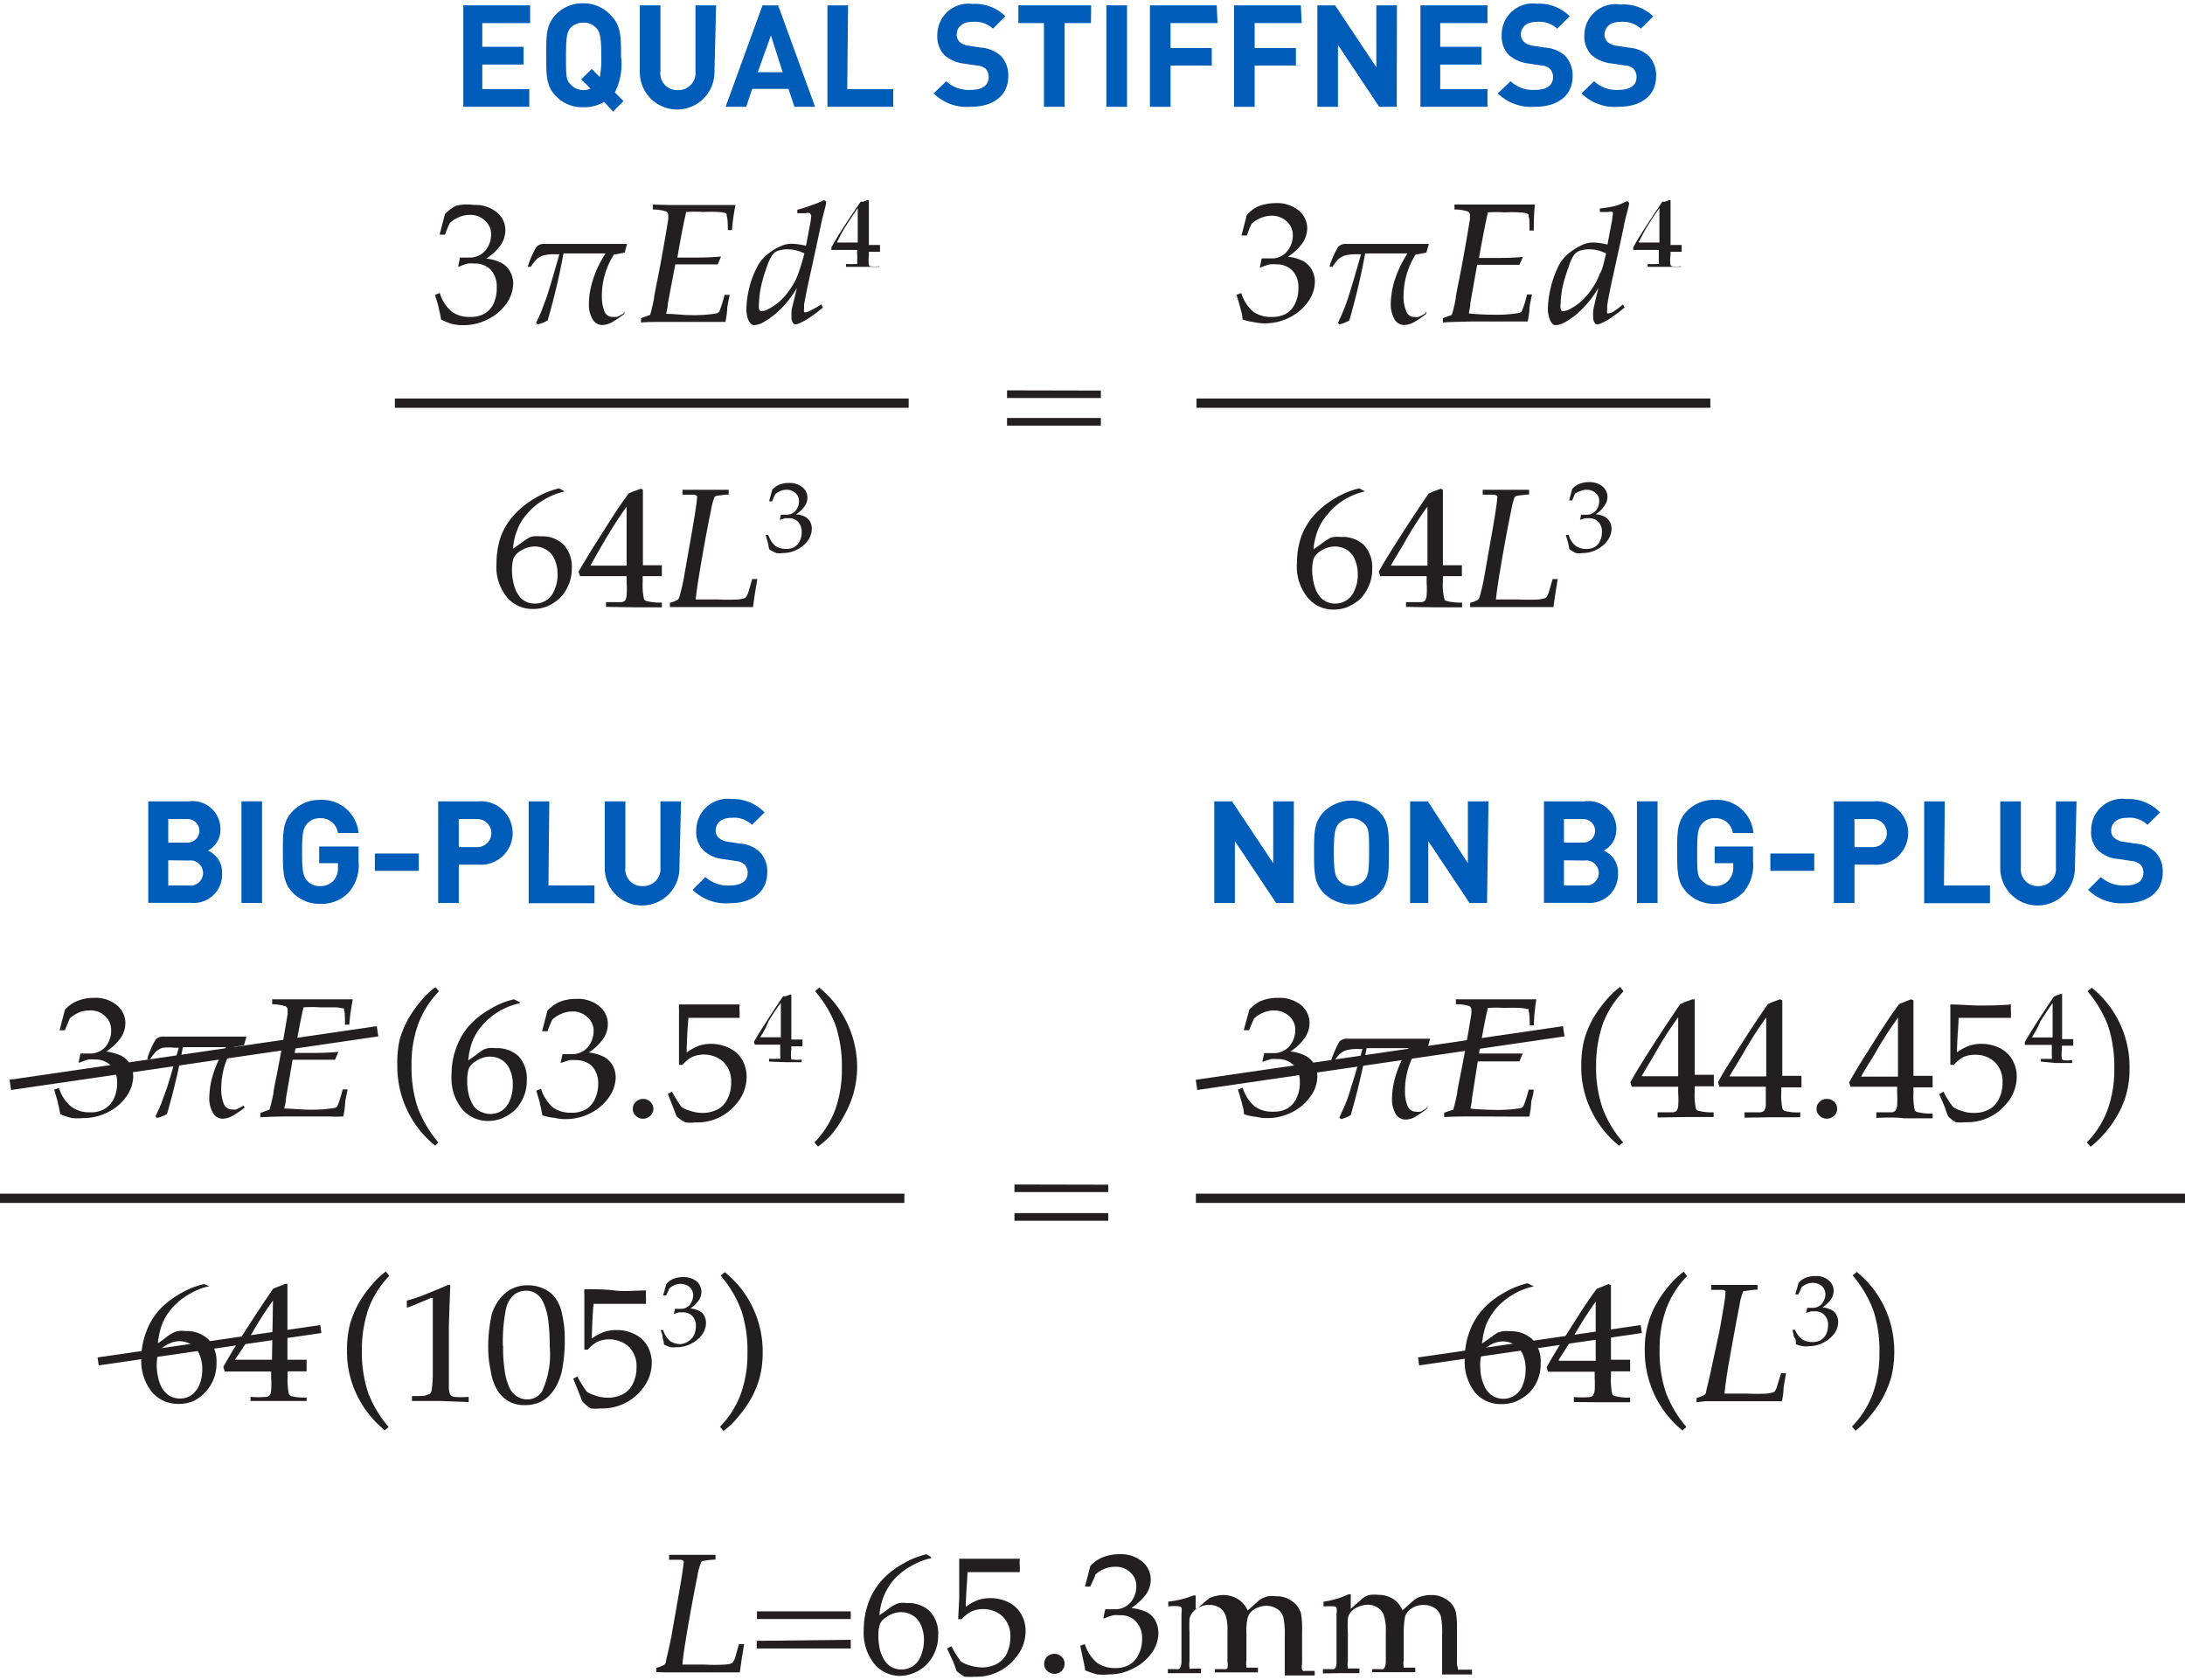 <svg id="Layer_1" data-name="Layer 1" xmlns="http://www.w3.org/2000/svg" width="1.47in" height="1.13in" viewBox="0 0 105.97 81.02"><defs><style>.cls-1{fill:#231f20;}.cls-2,.cls-4,.cls-5{fill:none;stroke:#231f20;stroke-miterlimit:10;}.cls-2{stroke-width:0.45px;}.cls-3{fill:#005cb9;}.cls-4{stroke-width:0.5px;}.cls-5{stroke-width:0.39px;}</style></defs><title>the-big-plus-difference-equation2</title><path class="cls-1" d="M61,24.33v.37H56.45v-.37ZM61,23v.36H56.45v-.37Z" transform="translate(-7.61 -4.28)"/><path class="cls-1" d="M67.87,19.55c0-.23-.07-.4-.1-.53s-.08-.3-.19-.66l.23-.09a1.88,1.88,0,0,0,.6.92,1.5,1.5,0,0,0,.88.24,1.42,1.42,0,0,0,.68-.15,1.09,1.09,0,0,0,.44-.48,1.6,1.6,0,0,0,.17-.76,1.17,1.17,0,0,0-.29-.86,1.06,1.06,0,0,0-.79-.3,1.42,1.42,0,0,0-.31,0,2.49,2.49,0,0,0-.43.15l-.05,0,.09-.44.45,0a.94.94,0,0,0,.78-.34,1.19,1.19,0,0,0,.28-.78.9.9,0,0,0-.29-.67,1.06,1.06,0,0,0-.74-.28,1.31,1.31,0,0,0-.52.11,1.48,1.48,0,0,0-.45.28,5.7,5.7,0,0,0-.23.57h-.26l.26-1a1.91,1.91,0,0,1,.52-.4,2.34,2.34,0,0,1,.88-.17,1.66,1.66,0,0,1,1.12.36,1.13,1.13,0,0,1,.41.87,1.33,1.33,0,0,1-.22.69,2.51,2.51,0,0,1-.72.68,2.11,2.11,0,0,1,.74.21,1.06,1.06,0,0,1,.42.42,1.18,1.18,0,0,1,.15.59,1.69,1.69,0,0,1-.32.95,2.44,2.44,0,0,1-.88.76,2.6,2.6,0,0,1-1.23.3,2.2,2.2,0,0,1-.53-.06A2.68,2.68,0,0,1,67.87,19.55Z" transform="translate(-7.61 -4.28)"/><path class="cls-1" d="M76.78,19.15l0,.07,0,.06a4.68,4.68,0,0,1-.52.36,1.08,1.08,0,0,1-.54.18.54.54,0,0,1-.49-.3,1.47,1.47,0,0,1-.17-.72,4,4,0,0,1,.19-1.15,5.47,5.47,0,0,1,.62-1.3H73.82a32.56,32.56,0,0,1-.77,3.25,1.72,1.72,0,0,1-.48.19l-.07-.07c.13-.28.23-.51.31-.71s.16-.43.24-.69.18-.58.28-.93l.29-1h-.2a2.09,2.09,0,0,0-.58.06.83.83,0,0,0-.32.18,2.27,2.27,0,0,0-.29.37l-.06,0-.07,0v-.06a4.75,4.75,0,0,1,.4-.9.51.51,0,0,1,.42-.15l1.88,0c.61,0,1.32,0,2.11,0-.07.23-.11.36-.12.42l-.53.1a3.81,3.81,0,0,0-.58,2,1.78,1.78,0,0,0,.13.74.4.4,0,0,0,.4.28.69.69,0,0,0,.2,0,2.12,2.12,0,0,0,.32-.17Z" transform="translate(-7.61 -4.28)"/><path class="cls-1" d="M77.59,19.7l0-.21.43-.16a6.17,6.17,0,0,0,.19-.79c0-.16.14-.74.32-1.72s.3-1.69.37-2.13a1.15,1.15,0,0,0,0-.18.21.21,0,0,0-.09-.19,1.94,1.94,0,0,0-.66-.1l0-.24.62,0,.79,0,1.79,0,.7,0A10.59,10.59,0,0,0,82,15.24h-.21c0-.39,0-.62-.05-.69a.39.39,0,0,0,0-.09l-.08-.05a1.43,1.43,0,0,0-.33-.05,6.46,6.46,0,0,0-.74,0,5.74,5.74,0,0,0-.82,0c-.11.5-.26,1.24-.43,2.21l.73,0c.38,0,.85,0,1.4-.05l0,0-.17.38-.91,0-.58,0h-.56l-.33,1.86c0,.19-.06.36-.07.5q.6.06,1.11.06a6.81,6.81,0,0,0,1.31-.08.24.24,0,0,0,.15-.1,5.09,5.09,0,0,0,.25-.8h.24c-.05.24-.09.43-.11.56s0,.27-.1.75c-.21,0-.43,0-.67,0l-2.09,0C78.33,19.67,77.89,19.67,77.59,19.7Z" transform="translate(-7.61 -4.28)"/><path class="cls-1" d="M86.32,18.82l.08.15a6,6,0,0,1-.57.44,2.81,2.81,0,0,1-.55.32.58.58,0,0,1-.2.06.17.17,0,0,1-.14-.09.45.45,0,0,1-.06-.27,1.59,1.59,0,0,1,0-.29c0-.1.1-.47.25-1.12h0a5,5,0,0,1-.76,1,3.84,3.84,0,0,1-.87.67,1.09,1.09,0,0,1-.44.14q-.16,0-.27-.24a1.43,1.43,0,0,1-.11-.58,5.11,5.11,0,0,1,.52-2.06,2,2,0,0,1,.4-.53,3.08,3.08,0,0,1,.81-.51,1.28,1.28,0,0,1,.48-.09,3.41,3.41,0,0,1,.68.1l.19-1a3.18,3.18,0,0,0,.06-.41.25.25,0,0,0,0-.17.36.36,0,0,0-.21,0h-.41l0-.17a6,6,0,0,0,.74-.12,3.43,3.43,0,0,0,.58-.24l.1.08c0,.16-.12.51-.23,1-.06.33-.25,1.19-.55,2.55-.15.68-.24,1.15-.28,1.42a2.15,2.15,0,0,0,0,.23.3.3,0,0,0,0,.16.13.13,0,0,0,.09,0,.51.51,0,0,0,.21-.08A3.82,3.82,0,0,0,86.32,18.82Zm-.82-2.47a1.76,1.76,0,0,0-.8-.2,1.41,1.41,0,0,0-.5.08.72.72,0,0,0-.25.19,2.18,2.18,0,0,0-.26.58,7.6,7.6,0,0,0-.25.78,4.61,4.61,0,0,0-.14,1,.79.79,0,0,0,0,.26.14.14,0,0,0,.06.1.17.17,0,0,0,.1,0,.49.49,0,0,0,.22-.06,2.66,2.66,0,0,0,.62-.41,3.6,3.6,0,0,0,.53-.62,3.69,3.69,0,0,0,.38-.74C85.3,17.2,85.39,16.85,85.5,16.35Z" transform="translate(-7.61 -4.28)"/><path class="cls-1" d="M87.52,17v-.14a3.08,3.08,0,0,0,.45,0,.19.19,0,0,0,.09,0,.32.32,0,0,0,0-.14c0-.12,0-.24,0-.36v-.18H86.82l0-.12c.12-.23.29-.51.5-.84s.61-.93.91-1.38l.13,0,.21-.08.06,0c0,.19,0,.42,0,.69,0,.58,0,.9,0,1v.49l.54,0v.33l-.41,0h-.13v.16a1.43,1.43,0,0,0,0,.48.09.09,0,0,0,.06.06,1.33,1.33,0,0,0,.44,0V17l-.8,0Zm-.43-1.18h1l0-1.67c-.18.25-.38.55-.6.91S87.18,15.64,87.09,15.79Z" transform="translate(-7.61 -4.28)"/><path class="cls-1" d="M73.81,27.89v0a3.38,3.38,0,0,0-1,.4A3.1,3.1,0,0,0,72,29a2.5,2.5,0,0,0-.48.78,3.46,3.46,0,0,0-.21.92l.36-.25a3.62,3.62,0,0,1,.39-.27.76.76,0,0,1,.23-.08,1.86,1.86,0,0,1,.36,0,1.51,1.51,0,0,1,1.12.4,1.6,1.6,0,0,1,.39,1.16,1.92,1.92,0,0,1-.2.89,2,2,0,0,1-.43.6,2.7,2.7,0,0,1-.55.34,1.83,1.83,0,0,1-.75.13A1.59,1.59,0,0,1,71,33a2.36,2.36,0,0,1-.49-1.62,4,4,0,0,1,.23-1.36A3.32,3.32,0,0,1,71.38,29a4.46,4.46,0,0,1,1-.79,4.17,4.17,0,0,1,1.15-.47Zm-2.56,3.83a2.74,2.74,0,0,0,.08.64,2.53,2.53,0,0,0,.12.36,1.77,1.77,0,0,0,.21.32,1,1,0,0,0,.32.22,1,1,0,0,0,.39.07,1,1,0,0,0,.53-.15,1,1,0,0,0,.4-.49,1.73,1.73,0,0,0,.16-.78,1.75,1.75,0,0,0-.15-.74,1,1,0,0,0-.4-.46,1.12,1.12,0,0,0-.56-.15,1.3,1.3,0,0,0-.71.23.87.87,0,0,0-.32.36A1.94,1.94,0,0,0,71.25,31.72Z" transform="translate(-7.61 -4.28)"/><path class="cls-1" d="M75.8,33.49v-.23l.76,0a.4.4,0,0,0,.16-.07.56.56,0,0,0,.08-.25,4.21,4.21,0,0,0,0-.62V32h-.91l-1.34,0-.07-.22c.21-.38.5-.86.86-1.42q.78-1.23,1.56-2.37l.23-.1.36-.13.1.05c0,.32,0,.72,0,1.19,0,1,0,1.54,0,1.64v.83l.92,0c0,.13,0,.22,0,.26V32l-.71,0h-.21v.28a2.58,2.58,0,0,0,.07.82.15.15,0,0,0,.09.1,2.66,2.66,0,0,0,.77.08v.23l-1.38,0Zm-.73-2h1.77l0-2.86c-.31.42-.65.93-1,1.54S75.21,31.21,75.07,31.48Z" transform="translate(-7.61 -4.28)"/><path class="cls-1" d="M78.91,33.5l0-.21a1.16,1.16,0,0,0,.38-.15.23.23,0,0,0,.07-.1,10.24,10.24,0,0,0,.28-1.27l.3-1.7c.19-1.07.28-1.68.28-1.84a.17.17,0,0,0,0-.12.26.26,0,0,0-.15-.06l-.55,0,0-.24,1.25,0c.32,0,.64,0,1,0l0,.23a5.92,5.92,0,0,0-.62.07l-.08.05a4,4,0,0,0-.18.71c-.16.76-.34,1.74-.54,2.93-.11.67-.17,1.12-.19,1.33l.5,0h.57a9.91,9.91,0,0,0,1,0,1.42,1.42,0,0,0,.33-.07.23.23,0,0,0,.07-.07,1.08,1.08,0,0,0,.1-.23l.18-.62h.25l-.12.72-.09.64-1,0-1,0H79.34Z" transform="translate(-7.61 -4.28)"/><path class="cls-1" d="M83.72,30.69a2.86,2.86,0,0,0-.06-.31L83.55,30l.14,0a1.05,1.05,0,0,0,.35.54.88.88,0,0,0,.51.14.75.75,0,0,0,.39-.09.59.59,0,0,0,.26-.28.92.92,0,0,0,.1-.44.65.65,0,0,0-.17-.5.6.6,0,0,0-.46-.18l-.18,0-.25.08,0,0,.05-.25h.26a.57.57,0,0,0,.46-.2.72.72,0,0,0,.16-.46.5.5,0,0,0-.17-.39.63.63,0,0,0-.43-.16.73.73,0,0,0-.3.06A.78.78,0,0,0,84,28a3.57,3.57,0,0,0-.14.33h-.15l.15-.56a1,1,0,0,1,.31-.23,1.22,1.22,0,0,1,.51-.1,1,1,0,0,1,.65.21.65.65,0,0,1,.24.51.7.7,0,0,1-.13.4A1.48,1.48,0,0,1,85,29a1.16,1.16,0,0,1,.44.12.62.62,0,0,1,.24.24.68.68,0,0,1,.09.35,1,1,0,0,1-.19.55,1.38,1.38,0,0,1-.51.44,1.48,1.48,0,0,1-.72.18,1,1,0,0,1-.31,0A1.89,1.89,0,0,1,83.72,30.69Z" transform="translate(-7.61 -4.28)"/><line class="cls-2" x1="58.03" y1="19.33" x2="82.95" y2="19.33"/><path class="cls-1" d="M29,19.55a4.72,4.72,0,0,0-.11-.53c0-.07-.08-.3-.18-.66l.23-.09a1.88,1.88,0,0,0,.6.92,1.48,1.48,0,0,0,.88.24,1.36,1.36,0,0,0,.67-.15,1.11,1.11,0,0,0,.45-.48A1.73,1.73,0,0,0,31.7,18a1.21,1.21,0,0,0-.29-.86,1.07,1.07,0,0,0-.8-.3,1.55,1.55,0,0,0-.31,0,2.45,2.45,0,0,0-.42.15l-.05,0,.09-.44.44,0a1,1,0,0,0,.79-.34,1.24,1.24,0,0,0,.28-.78.87.87,0,0,0-.3-.67,1,1,0,0,0-.74-.28,1.35,1.35,0,0,0-.52.11,1.57,1.57,0,0,0-.44.28q-.08.15-.24.57h-.26l.26-1a2.1,2.1,0,0,1,.53-.4A2.3,2.3,0,0,1,30.6,14a1.61,1.61,0,0,1,1.11.36,1.1,1.1,0,0,1,.41.87,1.32,1.32,0,0,1-.21.69,2.51,2.51,0,0,1-.72.68,2.11,2.11,0,0,1,.74.21,1.06,1.06,0,0,1,.42.42,1.18,1.18,0,0,1,.15.59,1.77,1.77,0,0,1-.32.95,2.44,2.44,0,0,1-.88.76,2.6,2.6,0,0,1-1.23.3,2.2,2.2,0,0,1-.53-.06A2.5,2.5,0,0,1,29,19.55Z" transform="translate(-7.61 -4.28)"/><path class="cls-1" d="M37.89,19.15l0,.07,0,.06a5.85,5.85,0,0,1-.52.36,1.08,1.08,0,0,1-.54.18.53.53,0,0,1-.49-.3,1.37,1.37,0,0,1-.17-.72,4,4,0,0,1,.19-1.15,5.11,5.11,0,0,1,.62-1.3H34.94a32.56,32.56,0,0,1-.77,3.25,1.72,1.72,0,0,1-.48.19l-.08-.07c.13-.28.24-.51.31-.71s.17-.43.25-.69.18-.58.28-.93l.29-1h-.2a2,2,0,0,0-.58.06.83.83,0,0,0-.32.18,2.27,2.27,0,0,0-.29.37l-.07,0-.06,0v-.06a4.75,4.75,0,0,1,.4-.9.49.49,0,0,1,.41-.15l1.88,0c.62,0,1.33,0,2.11,0-.06.23-.1.36-.11.42l-.53.1a3.72,3.72,0,0,0-.58,2,2,2,0,0,0,.12.74.42.42,0,0,0,.41.28l.2,0a2.12,2.12,0,0,0,.32-.17Z" transform="translate(-7.61 -4.28)"/><path class="cls-1" d="M38.7,19.7l0-.21.44-.16c.06-.19.12-.45.19-.79,0-.16.14-.74.32-1.72s.3-1.69.37-2.13c0-.07,0-.12,0-.18a.21.21,0,0,0-.09-.19,2,2,0,0,0-.66-.1l0-.24L40,14l.79,0,1.79,0,.7,0a10.13,10.13,0,0,0-.17,1.22h-.2q0-.59-.06-.69a.19.19,0,0,0,0-.09.13.13,0,0,0-.07-.05,1.43,1.43,0,0,0-.33-.05,6.51,6.51,0,0,0-.75,0,5.67,5.67,0,0,0-.81,0c-.12.5-.26,1.24-.43,2.21l.73,0c.38,0,.84,0,1.39-.05l0,0-.16.38-.91,0-.58,0h-.57L40,18.78c0,.19-.06.36-.08.5.41,0,.78.06,1.12.06a6.81,6.81,0,0,0,1.31-.08.24.24,0,0,0,.15-.1,6.69,6.69,0,0,0,.25-.8H43c-.05.24-.09.43-.11.56s0,.27-.1.75c-.22,0-.44,0-.67,0l-2.09,0C39.44,19.67,39,19.67,38.7,19.7Z" transform="translate(-7.61 -4.28)"/><path class="cls-1" d="M47.44,18.82l.08.15a6,6,0,0,1-.57.44,2.84,2.84,0,0,1-.56.32.49.49,0,0,1-.2.06s-.09,0-.13-.09a.39.39,0,0,1-.06-.27,1.52,1.52,0,0,1,0-.29c0-.1.11-.47.26-1.12h0a5,5,0,0,1-.76,1,4.07,4.07,0,0,1-.87.67,1.13,1.13,0,0,1-.44.14c-.11,0-.2-.08-.28-.24a1.44,1.44,0,0,1-.1-.58,4.75,4.75,0,0,1,.14-1,4.25,4.25,0,0,1,.38-1,1.85,1.85,0,0,1,.4-.53,2.79,2.79,0,0,1,.81-.51,1.21,1.21,0,0,1,.48-.09,3.41,3.41,0,0,1,.68.1l.19-1a3.18,3.18,0,0,0,.06-.41.21.21,0,0,0-.06-.17.32.32,0,0,0-.21,0h-.4l0-.17A6,6,0,0,0,47,14a3.8,3.8,0,0,0,.58-.24l.1.08c0,.16-.12.51-.23,1-.07.33-.25,1.19-.55,2.55-.15.68-.24,1.15-.29,1.42a1.93,1.93,0,0,0,0,.23.3.3,0,0,0,0,.16.13.13,0,0,0,.09,0,.51.51,0,0,0,.21-.08A3.82,3.82,0,0,0,47.44,18.82Zm-.82-2.47a1.79,1.79,0,0,0-.8-.2,1.37,1.37,0,0,0-.5.08.58.58,0,0,0-.25.19,2.46,2.46,0,0,0-.27.58,7.34,7.34,0,0,0-.24.78,4.61,4.61,0,0,0-.14,1,1.42,1.42,0,0,0,0,.26.2.2,0,0,0,.07.1.15.15,0,0,0,.1,0,.49.49,0,0,0,.22-.06,2.89,2.89,0,0,0,.62-.41,3.17,3.17,0,0,0,.52-.62,2.88,2.88,0,0,0,.38-.74A9.37,9.37,0,0,0,46.62,16.35Z" transform="translate(-7.61 -4.28)"/><path class="cls-1" d="M48.64,17v-.14a2.9,2.9,0,0,0,.44,0,.19.19,0,0,0,.1,0,.34.34,0,0,0,0-.14,2.19,2.19,0,0,0,0-.36v-.18H47.93l0-.12c.13-.23.29-.51.5-.84s.61-.93.92-1.38l.13,0,.21-.08.06,0c0,.19,0,.42,0,.69,0,.58,0,.9,0,1v.49l.54,0c0,.08,0,.13,0,.16v.17l-.42,0h-.12v.16a2,2,0,0,0,0,.48.09.09,0,0,0,.06.06,1.37,1.37,0,0,0,.45,0V17l-.81,0Zm-.43-1.18h1l0-1.67c-.17.25-.37.55-.6.91S48.3,15.64,48.21,15.79Z" transform="translate(-7.61 -4.28)"/><path class="cls-1" d="M35,27.89v0a3.38,3.38,0,0,0-1,.4,3,3,0,0,0-.82.68,2.5,2.5,0,0,0-.48.78,3.11,3.11,0,0,0-.21.92l.36-.25a3.62,3.62,0,0,1,.39-.27.76.76,0,0,1,.23-.08,1.86,1.86,0,0,1,.36,0,1.47,1.47,0,0,1,1.11.4,1.56,1.56,0,0,1,.4,1.16,1.92,1.92,0,0,1-.2.89,1.83,1.83,0,0,1-.44.6,2.37,2.37,0,0,1-.54.34,1.83,1.83,0,0,1-.75.13A1.59,1.59,0,0,1,32.18,33a2.31,2.31,0,0,1-.49-1.62,4,4,0,0,1,.23-1.36A3.32,3.32,0,0,1,32.57,29a4.46,4.46,0,0,1,1-.79,4.17,4.17,0,0,1,1.15-.47Zm-2.56,3.83a2.74,2.74,0,0,0,.08.64,2.53,2.53,0,0,0,.12.36,1.77,1.77,0,0,0,.21.32.91.91,0,0,0,.32.22,1,1,0,0,0,.39.07,1,1,0,0,0,.53-.15,1,1,0,0,0,.4-.49,1.73,1.73,0,0,0,.16-.78,1.75,1.75,0,0,0-.15-.74,1,1,0,0,0-.41-.46,1.06,1.06,0,0,0-.55-.15,1.3,1.3,0,0,0-.71.23.8.8,0,0,0-.32.36A1.94,1.94,0,0,0,32.44,31.72Z" transform="translate(-7.61 -4.28)"/><path class="cls-1" d="M37,33.49v-.23l.76,0a.4.4,0,0,0,.16-.07.56.56,0,0,0,.08-.25,4.21,4.21,0,0,0,0-.62V32h-.91l-1.35,0-.07-.22c.22-.38.51-.86.86-1.42.53-.82,1-1.61,1.57-2.37l.23-.1.36-.13.1.05c0,.32,0,.72,0,1.19,0,1,0,1.54,0,1.64v.83l.92,0c0,.13,0,.22,0,.26V32L39,32h-.22v.28a3.12,3.12,0,0,0,.06.82.19.19,0,0,0,.1.1,2.61,2.61,0,0,0,.77.08v.23l-1.38,0Zm-.74-2H38l0-2.86c-.3.42-.64.93-1,1.54S36.4,31.21,36.25,31.48Z" transform="translate(-7.61 -4.28)"/><path class="cls-1" d="M40.1,33.5l0-.21a1.28,1.28,0,0,0,.38-.15.23.23,0,0,0,.07-.1,10.24,10.24,0,0,0,.28-1.27l.3-1.7c.19-1.07.28-1.68.28-1.84a.17.17,0,0,0,0-.12.26.26,0,0,0-.15-.06l-.55,0,0-.24,1.24,0c.33,0,.65,0,1,0l0,.23a5.93,5.93,0,0,0-.61.07l-.08.05a4,4,0,0,0-.18.71c-.16.76-.34,1.74-.54,2.93-.11.67-.17,1.12-.19,1.33l.5,0h.56a10,10,0,0,0,1,0,1.42,1.42,0,0,0,.33-.07.23.23,0,0,0,.07-.07,1.08,1.08,0,0,0,.1-.23l.18-.62h.25l-.12.72-.09.64-1,0-1,0H40.53Z" transform="translate(-7.61 -4.28)"/><path class="cls-1" d="M44.91,30.69a2.86,2.86,0,0,0-.06-.31L44.74,30l.13,0a1.19,1.19,0,0,0,.35.54.94.94,0,0,0,.52.14.78.78,0,0,0,.39-.09.65.65,0,0,0,.26-.28.92.92,0,0,0,.1-.44.69.69,0,0,0-.17-.5.6.6,0,0,0-.46-.18l-.18,0-.25.08,0,0,.05-.25h.26a.57.57,0,0,0,.46-.2.72.72,0,0,0,.16-.46.5.5,0,0,0-.17-.39.63.63,0,0,0-.43-.16.73.73,0,0,0-.3.06.78.78,0,0,0-.26.17,3.57,3.57,0,0,0-.14.33h-.15l.15-.56a1,1,0,0,1,.31-.23,1.19,1.19,0,0,1,.51-.1,1,1,0,0,1,.65.21.65.65,0,0,1,.24.51.7.7,0,0,1-.13.4,1.48,1.48,0,0,1-.42.4,1.22,1.22,0,0,1,.44.12.62.62,0,0,1,.24.24.67.67,0,0,1,.08.35,1,1,0,0,1-.18.55,1.38,1.38,0,0,1-.51.44,1.48,1.48,0,0,1-.72.18,1,1,0,0,1-.31,0A1.89,1.89,0,0,1,44.91,30.69Z" transform="translate(-7.61 -4.28)"/><line class="cls-2" x1="19.15" y1="19.33" x2="44.07" y2="19.33"/><path class="cls-3" d="M33.32,5.18H31V6.33h2v.86H31V8.38h2.28v.86H30.08V4.32h3.24Z" transform="translate(-7.61 -4.28)"/><path class="cls-3" d="M37.23,4.8c.49.49.5,1,.5,2a3,3,0,0,1-.3,1.74l.42.42-.51.51L36.91,9a1.86,1.86,0,0,1-1,.26,1.76,1.76,0,0,1-1.32-.52c-.49-.49-.49-1-.49-2s0-1.49.49-2a1.8,1.8,0,0,1,1.32-.52A1.77,1.77,0,0,1,37.23,4.8Zm-1.94.6c-.18.21-.23.44-.23,1.38s0,1.17.23,1.38a.83.83,0,0,0,.62.27.94.94,0,0,0,.34-.07l-.45-.45.51-.51.39.4a4.61,4.61,0,0,0,.07-1c0-.94-.05-1.17-.24-1.38a.8.8,0,0,0-.62-.26A.83.83,0,0,0,35.29,5.4Z" transform="translate(-7.61 -4.28)"/><path class="cls-3" d="M42.26,7.56a1.81,1.81,0,0,1-3.62,0V4.32h1v3.2a.81.81,0,0,0,.84.91.83.83,0,0,0,.86-.91V4.32h1Z" transform="translate(-7.61 -4.28)"/><path class="cls-3" d="M47.14,9.24h-1l-.29-.87H44.09l-.29.87h-1l1.79-4.92h.76ZM44.36,7.56h1.21L45,5.78Z" transform="translate(-7.61 -4.28)"/><path class="cls-3" d="M48.7,8.38h2.23v.86H47.74V4.32h1Z" transform="translate(-7.61 -4.28)"/><path class="cls-3" d="M56.37,4.85l-.6.6a1.29,1.29,0,0,0-1-.33c-.52,0-.76.28-.76.62a.47.47,0,0,0,.14.35.82.82,0,0,0,.45.19l.59.09a1.61,1.61,0,0,1,.94.38,1.37,1.37,0,0,1,.38,1c0,1-.79,1.49-1.83,1.49a2.3,2.3,0,0,1-1.79-.65L53.5,8a1.61,1.61,0,0,0,1.18.42c.57,0,.88-.22.88-.62a.59.59,0,0,0-.15-.41A.73.73,0,0,0,55,7.24l-.58-.09a1.78,1.78,0,0,1-1-.41,1.31,1.31,0,0,1-.35-1,1.51,1.51,0,0,1,1.71-1.49A2.09,2.09,0,0,1,56.37,4.85Z" transform="translate(-7.61 -4.28)"/><path class="cls-3" d="M60.52,5.18H59.24V9.24h-1V5.18H57V4.32h3.53Z" transform="translate(-7.61 -4.28)"/><path class="cls-3" d="M62.27,9.24h-1V4.32h1Z" transform="translate(-7.61 -4.28)"/><path class="cls-3" d="M66.66,5.18H64.38V6.39h2v.85h-2v2h-1V4.32h3.24Z" transform="translate(-7.61 -4.28)"/><path class="cls-3" d="M70.74,5.18H68.46V6.39h2v.85h-2v2h-1V4.32h3.24Z" transform="translate(-7.61 -4.28)"/><path class="cls-3" d="M75.35,9.24H74.5l-2-3v3h-1V4.32h.86l2,3v-3h1Z" transform="translate(-7.61 -4.28)"/><path class="cls-3" d="M79.75,5.18H77.46V6.33h2v.86h-2V8.38h2.29v.86H76.5V4.32h3.25Z" transform="translate(-7.61 -4.28)"/><path class="cls-3" d="M83.74,4.85l-.61.6a1.28,1.28,0,0,0-1-.33c-.51,0-.76.28-.76.62a.49.49,0,0,0,.15.35.82.82,0,0,0,.45.19l.59.09a1.61,1.61,0,0,1,.94.38,1.37,1.37,0,0,1,.38,1c0,1-.79,1.49-1.83,1.49a2.34,2.34,0,0,1-1.8-.65L80.87,8a1.61,1.61,0,0,0,1.18.42c.57,0,.88-.22.88-.62a.56.56,0,0,0-.16-.41.68.68,0,0,0-.44-.16l-.59-.09a1.78,1.78,0,0,1-.95-.41,1.31,1.31,0,0,1-.35-1,1.51,1.51,0,0,1,1.71-1.49A2.09,2.09,0,0,1,83.74,4.85Z" transform="translate(-7.61 -4.28)"/><path class="cls-3" d="M87.79,4.85l-.6.6a1.29,1.29,0,0,0-1-.33c-.51,0-.76.28-.76.62a.47.47,0,0,0,.14.35.82.82,0,0,0,.45.19l.59.09a1.61,1.61,0,0,1,.94.38,1.37,1.37,0,0,1,.38,1c0,1-.79,1.49-1.83,1.49a2.3,2.3,0,0,1-1.79-.65L84.92,8a1.61,1.61,0,0,0,1.18.42c.57,0,.88-.22.88-.62a.59.59,0,0,0-.15-.41.73.73,0,0,0-.45-.16l-.58-.09a1.78,1.78,0,0,1-1-.41,1.31,1.31,0,0,1-.35-1A1.51,1.51,0,0,1,86.2,4.28,2.09,2.09,0,0,1,87.79,4.85Z" transform="translate(-7.61 -4.28)"/><path class="cls-1" d="M61.36,62.89v.37H56.81v-.37Zm0-1.38v.36H56.81V61.5Z" transform="translate(-7.61 -4.28)"/><path class="cls-1" d="M67.94,58.09c0-.23-.07-.4-.1-.53s-.08-.3-.19-.66l.23-.09a1.93,1.93,0,0,0,.6.92,1.48,1.48,0,0,0,.88.24,1.36,1.36,0,0,0,.67-.15,1.08,1.08,0,0,0,.45-.49,1.66,1.66,0,0,0,.17-.75,1.21,1.21,0,0,0-.29-.86,1.07,1.07,0,0,0-.8-.3,1.55,1.55,0,0,0-.31,0,3.35,3.35,0,0,0-.42.14l0,0,.09-.43.44,0a1,1,0,0,0,.79-.34,1.24,1.24,0,0,0,.28-.78.88.88,0,0,0-.29-.67,1.09,1.09,0,0,0-.75-.28,1.35,1.35,0,0,0-.52.11,1.57,1.57,0,0,0-.44.28q-.07.15-.24.57h-.26l.27-1a1.91,1.91,0,0,1,.52-.4,2.13,2.13,0,0,1,.88-.17,1.66,1.66,0,0,1,1.12.36,1.12,1.12,0,0,1,.4.87,1.26,1.26,0,0,1-.21.68,2.39,2.39,0,0,1-.72.69,2.11,2.11,0,0,1,.74.21,1.1,1.1,0,0,1,.42.41,1.21,1.21,0,0,1,.15.6,1.64,1.64,0,0,1-.32.94,2.37,2.37,0,0,1-.88.77,2.6,2.6,0,0,1-1.23.3,2.2,2.2,0,0,1-.53-.06A2.5,2.5,0,0,1,67.94,58.09Z" transform="translate(-7.61 -4.28)"/><path class="cls-1" d="M76.84,57.68l0,.08,0,.05a4.68,4.68,0,0,1-.52.36.91.91,0,0,1-.54.18.53.53,0,0,1-.49-.29,1.37,1.37,0,0,1-.17-.72,3.94,3.94,0,0,1,.19-1.15,5,5,0,0,1,.62-1.3H73.89a33,33,0,0,1-.77,3.24,1.48,1.48,0,0,1-.48.2l-.07-.08c.12-.27.23-.5.31-.7s.16-.43.24-.7.18-.57.28-.92l.29-1h-.2a2,2,0,0,0-.58.06.83.83,0,0,0-.32.18,2.27,2.27,0,0,0-.29.37l-.07,0-.06,0v-.06a5.38,5.38,0,0,1,.4-.91.52.52,0,0,1,.41-.14l1.88,0c.62,0,1.33,0,2.11,0-.06.22-.1.36-.11.42l-.53.1a3.72,3.72,0,0,0-.58,2,1.89,1.89,0,0,0,.12.73.43.43,0,0,0,.41.29.69.69,0,0,0,.2,0c.06,0,.17-.08.32-.17Z" transform="translate(-7.61 -4.28)"/><path class="cls-1" d="M77.65,58.23l0-.21.44-.15c.06-.19.12-.45.19-.79,0-.16.14-.74.32-1.72s.3-1.69.37-2.14a1,1,0,0,0,0-.17.23.23,0,0,0-.09-.2,2.13,2.13,0,0,0-.66-.09l0-.24.62,0,.79,0,1.79,0c.26,0,.5,0,.7,0A9.83,9.83,0,0,0,82,53.78h-.2q0-.6-.06-.69a.62.62,0,0,0,0-.1.2.2,0,0,0-.08,0,1.43,1.43,0,0,0-.33-.05,6.51,6.51,0,0,0-.75,0,5.67,5.67,0,0,0-.81,0c-.12.5-.26,1.24-.43,2.21h.73c.38,0,.85,0,1.39,0l0,0-.16.38-.91,0H79.28L79,57.32c0,.19-.06.36-.07.5q.6.06,1.11.06a6.81,6.81,0,0,0,1.31-.08.22.22,0,0,0,.15-.11,6.19,6.19,0,0,0,.25-.79h.24c0,.24-.09.43-.11.56s0,.27-.1.75c-.21,0-.44,0-.67,0L79,58.2C78.39,58.2,78,58.21,77.65,58.23Z" transform="translate(-7.61 -4.28)"/><path class="cls-1" d="M86.13,59.62a5,5,0,0,1-1.36-1.73,4.8,4.8,0,0,1-.47-2.18,5,5,0,0,1,.15-1.26,5,5,0,0,1,.42-1,5.91,5.91,0,0,1,.63-.88,4,4,0,0,1,.68-.65l.17.21a4.57,4.57,0,0,0-1,1.57,6.13,6.13,0,0,0-.33,2,6.06,6.06,0,0,0,.31,2.09,5.37,5.37,0,0,0,1,1.67Z" transform="translate(-7.61 -4.28)"/><path class="cls-1" d="M88,58.25V58l.76,0a.34.34,0,0,0,.16-.07.46.46,0,0,0,.08-.25,4.12,4.12,0,0,0,0-.62v-.3h-.91l-1.34,0-.07-.21c.21-.39.5-.87.86-1.43q.78-1.23,1.56-2.37l.23-.1.36-.13.11,0c0,.32,0,.72,0,1.19,0,1,0,1.54,0,1.64v.83l.93,0c0,.13,0,.22,0,.26l0,.3-.72,0h-.21V57a3.12,3.12,0,0,0,.06.82.16.16,0,0,0,.1.1,2.52,2.52,0,0,0,.76.08v.23l-1.38,0Zm-.73-2H89l0-2.86c-.3.42-.65.93-1,1.54S87.37,56,87.23,56.24Z" transform="translate(-7.61 -4.28)"/><path class="cls-1" d="M92.22,58.26V58L93,58a.34.34,0,0,0,.16-.07.55.55,0,0,0,.09-.25c0-.2,0-.41,0-.62v-.3h-.91l-1.34,0-.07-.22c.21-.39.5-.86.86-1.42q.78-1.24,1.56-2.37l.23-.1.36-.13.11.05c0,.32,0,.72,0,1.19,0,1,0,1.54,0,1.64v.83l.93,0c0,.13,0,.22,0,.26l0,.3-.72,0H94V57a3.16,3.16,0,0,0,.06.83.19.19,0,0,0,.1.1,2.32,2.32,0,0,0,.76.07v.24l-1.38,0Zm-.73-2h1.78l0-2.86c-.3.42-.65.93-1,1.54S91.63,56,91.49,56.25Z" transform="translate(-7.61 -4.28)"/><path class="cls-1" d="M96.21,57.35a.52.52,0,0,1,.36.14.48.48,0,0,1,.14.34.45.45,0,0,1-.15.34.51.51,0,0,1-.7,0,.46.46,0,0,1-.15-.34.45.45,0,0,1,.15-.34A.47.47,0,0,1,96.21,57.35Z" transform="translate(-7.61 -4.28)"/><path class="cls-1" d="M98.61,58.27V58l.77,0a.35.35,0,0,0,.15-.07.55.55,0,0,0,.09-.25,6.06,6.06,0,0,0,0-.62v-.3h-.91l-1.35,0-.07-.21c.22-.39.5-.87.86-1.43.52-.82,1-1.61,1.57-2.37l.22-.09.36-.14.11.05c0,.32,0,.72,0,1.19,0,1,0,1.54,0,1.64v.83l.93,0c0,.13,0,.22,0,.26v.3l-.72,0h-.21v.27a3.21,3.21,0,0,0,.06.83.18.18,0,0,0,.1.09,2.61,2.61,0,0,0,.77.08v.23l-1.39,0C99.58,58.24,99.14,58.25,98.61,58.27Zm-.73-2h1.78l0-2.86c-.3.42-.65.93-1,1.54S98,56,97.88,56.26Z" transform="translate(-7.61 -4.28)"/><path class="cls-1" d="M102.09,58.19q-.11-.27-.15-.42l-.28-.65.21-.12a4.14,4.14,0,0,0,.46.74,1.18,1.18,0,0,0,.39.18,1.66,1.66,0,0,0,.62.11,1.46,1.46,0,0,0,.73-.17,1.11,1.11,0,0,0,.48-.5,1.73,1.73,0,0,0,.18-.81,1.29,1.29,0,0,0-.39-1,1.35,1.35,0,0,0-.93-.34,1.4,1.4,0,0,0-.58.11,1.71,1.71,0,0,0-.46.38l-.17,0,0-1c0-.15,0-.28,0-.37v-.72c0-.21,0-.43,0-.64a1.64,1.64,0,0,1,0-.2l0,0c.45,0,.93.05,1.43.05s.92,0,1.51-.05l0,0a2.62,2.62,0,0,0,0,.37c0,.06,0,.15,0,.28l0,0c-.39,0-1,0-1.73,0-.29,0-.55,0-.81,0,0,.37-.07.92-.08,1.67a2.54,2.54,0,0,1,.6-.32,1.78,1.78,0,0,1,.59-.09,2,2,0,0,1,.88.2,1.45,1.45,0,0,1,.62.58,1.64,1.64,0,0,1,.21.82,2,2,0,0,1-.49,1.29,2.44,2.44,0,0,1-2,.91,2.12,2.12,0,0,1-.47,0A1.7,1.7,0,0,1,102.09,58.19Z" transform="translate(-7.61 -4.28)"/><path class="cls-1" d="M106.58,55.54v-.13l.45,0a.19.19,0,0,0,.09,0,.37.37,0,0,0,0-.15c0-.11,0-.23,0-.36v-.17h-1.31l0-.13c.12-.22.29-.5.5-.83s.61-.94.91-1.38l.13-.06.21-.07.06,0c0,.19,0,.42,0,.7,0,.58,0,.9,0,1v.49h.54a1.06,1.06,0,0,0,0,.15v.17h-.55v.16a1.92,1.92,0,0,0,0,.48.17.17,0,0,0,.06.06,1.7,1.7,0,0,0,.44,0v.14c-.35,0-.61,0-.8,0Zm-.42-1.17h1l0-1.67q-.27.38-.6.9C106.4,54,106.24,54.21,106.16,54.37Z" transform="translate(-7.61 -4.28)"/><path class="cls-1" d="M109,59.67l-.18-.21a4.52,4.52,0,0,0,1-1.57,5.67,5.67,0,0,0,.33-2,6.27,6.27,0,0,0-.3-2.08,5.56,5.56,0,0,0-1-1.68l.21-.17a4.92,4.92,0,0,1,1.83,3.91,4.53,4.53,0,0,1-.16,1.26,4.28,4.28,0,0,1-.42,1,5.2,5.2,0,0,1-.62.88A5,5,0,0,1,109,59.67Z" transform="translate(-7.61 -4.28)"/><path class="cls-1" d="M82,66.44v0a3.29,3.29,0,0,0-1,.39,3.36,3.36,0,0,0-.83.68,3.29,3.29,0,0,0-.48.78,3.56,3.56,0,0,0-.2.92l.36-.25.38-.27.24-.07a1.2,1.2,0,0,1,.35,0,1.51,1.51,0,0,1,1.12.4,1.57,1.57,0,0,1,.39,1.16,2,2,0,0,1-.19.9,1.93,1.93,0,0,1-.44.59,2.47,2.47,0,0,1-.54.34,1.86,1.86,0,0,1-.75.14,1.62,1.62,0,0,1-1.26-.56,2.41,2.41,0,0,1-.5-1.63,3.68,3.68,0,0,1,.24-1.35,3.2,3.2,0,0,1,.65-1.07,4,4,0,0,1,1-.78,4.17,4.17,0,0,1,1.15-.47ZM79.4,70.28a2.7,2.7,0,0,0,.07.63,2.2,2.2,0,0,0,.13.36,1,1,0,0,0,.21.32.84.84,0,0,0,.31.22,1,1,0,0,0,.93-.07,1,1,0,0,0,.4-.49,1.94,1.94,0,0,0,.15-.78,1.72,1.72,0,0,0-.14-.74,1.06,1.06,0,0,0-.41-.47,1.08,1.08,0,0,0-.55-.15,1.29,1.29,0,0,0-.72.24.76.76,0,0,0-.31.35A1.71,1.71,0,0,0,79.4,70.28Z" transform="translate(-7.61 -4.28)"/><path class="cls-1" d="M83.94,72.05v-.24a5.12,5.12,0,0,0,.77,0,.26.26,0,0,0,.15-.07.55.55,0,0,0,.09-.25,6,6,0,0,0,0-.61v-.3h-.91c-.51,0-1,0-1.35,0l-.07-.22c.22-.39.5-.87.86-1.43.53-.82,1-1.61,1.57-2.37l.22-.09.36-.14.11.05c0,.32,0,.72,0,1.19,0,1,0,1.55,0,1.64V70c.38,0,.69,0,.93,0,0,.13,0,.22,0,.27v.29l-.72,0h-.21v.27a3.21,3.21,0,0,0,.06.83.18.18,0,0,0,.1.09,2.29,2.29,0,0,0,.77.08v.23l-1.39,0Zm-.73-2H85l0-2.87c-.3.42-.64.94-1,1.55S83.36,69.76,83.21,70Z" transform="translate(-7.61 -4.28)"/><path class="cls-1" d="M89.21,73.43a5,5,0,0,1-1.36-1.73,5,5,0,0,1-.47-2.18,4.43,4.43,0,0,1,.16-1.26,4,4,0,0,1,.42-1,5.2,5.2,0,0,1,.62-.88,3.69,3.69,0,0,1,.69-.65l.16.21a4.6,4.6,0,0,0-1,1.56,5.7,5.7,0,0,0-.33,2,6.22,6.22,0,0,0,.3,2.08,5.56,5.56,0,0,0,1,1.68Z" transform="translate(-7.61 -4.28)"/><path class="cls-1" d="M89.89,72.06l0-.21a1.39,1.39,0,0,0,.39-.15.36.36,0,0,0,.07-.1c0-.11.13-.53.28-1.27L91,68.62c.19-1.06.29-1.67.29-1.83s0-.1,0-.12a.21.21,0,0,0-.15-.06l-.54,0,0-.24,1.25,0c.33,0,.65,0,1,0l0,.23a3.62,3.62,0,0,0-.61.07.12.12,0,0,0-.08,0,2.9,2.9,0,0,0-.19.71c-.15.76-.33,1.74-.54,2.93-.11.67-.17,1.12-.18,1.33l.5,0h.56a10.12,10.12,0,0,0,1,0,1.43,1.43,0,0,0,.32-.07.2.2,0,0,0,.08-.08.69.69,0,0,0,.09-.22l.19-.62h.24l-.12.72c0,.07,0,.28-.08.64-.33,0-.68,0-1.06,0,0,0-.35,0-1,0H90.32Z" transform="translate(-7.61 -4.28)"/><path class="cls-1" d="M94.71,69.25c0-.13,0-.24-.06-.31s-.05-.17-.11-.39l.13,0A1.12,1.12,0,0,0,95,69a.88.88,0,0,0,.51.14.82.82,0,0,0,.4-.09.71.71,0,0,0,.26-.28,1.05,1.05,0,0,0,.1-.44.65.65,0,0,0-.18-.5.59.59,0,0,0-.46-.18l-.18,0-.25.08,0,0,.06-.25h.26a.55.55,0,0,0,.45-.2.73.73,0,0,0,.17-.46.54.54,0,0,0-.17-.39.66.66,0,0,0-.44-.16.8.8,0,0,0-.3.06.9.9,0,0,0-.26.17c0,.06-.07.17-.14.33h-.15l.16-.56a1,1,0,0,1,.3-.23,1.27,1.27,0,0,1,.52-.1.91.91,0,0,1,.64.21.65.65,0,0,1,.24.51.8.8,0,0,1-.12.4,1.63,1.63,0,0,1-.42.4,1.16,1.16,0,0,1,.43.12.51.51,0,0,1,.24.24.68.68,0,0,1,.09.35,1,1,0,0,1-.18.55,1.51,1.51,0,0,1-.52.44,1.47,1.47,0,0,1-.71.18,1,1,0,0,1-.31,0A1.46,1.46,0,0,1,94.71,69.25Z" transform="translate(-7.61 -4.28)"/><path class="cls-1" d="M97.6,73.44l-.17-.2a4.61,4.61,0,0,0,1-1.57,5.7,5.7,0,0,0,.33-2,6.22,6.22,0,0,0-.3-2.08,5.77,5.77,0,0,0-1-1.68l.2-.17A4.9,4.9,0,0,1,99,67.44a5,5,0,0,1,.48,2.19,4.93,4.93,0,0,1-.16,1.26,5.29,5.29,0,0,1-.42,1,5.75,5.75,0,0,1-.62.87A3.69,3.69,0,0,1,97.6,73.44Z" transform="translate(-7.61 -4.28)"/><path class="cls-1" d="M39.44,85.15l0-.21a1.39,1.39,0,0,0,.39-.15.36.36,0,0,0,.07-.1c0-.11.13-.54.27-1.27l.3-1.71c.19-1.06.28-1.67.29-1.83a.17.17,0,0,0,0-.12.21.21,0,0,0-.15-.06l-.55,0,0-.24,1.25,0,1,0,0,.23a4,4,0,0,0-.62.07.13.13,0,0,0-.07.05,2.9,2.9,0,0,0-.19.7q-.24,1.16-.54,2.94c-.11.67-.17,1.11-.18,1.33l.5,0h.56a7.43,7.43,0,0,0,1,0,1.12,1.12,0,0,0,.33-.06.19.19,0,0,0,.07-.08.65.65,0,0,0,.1-.22l.18-.63h.25l-.12.73-.09.64h-1l-1,0h-.5l-1.07,0Z" transform="translate(-7.61 -4.28)"/><path class="cls-1" d="M48.87,83.58V84H44.31v-.37Zm0-1.38v.37H44.32v-.37Z" transform="translate(-7.61 -4.28)"/><path class="cls-1" d="M52.77,79.57v.05a3.38,3.38,0,0,0-1,.4,3.13,3.13,0,0,0-.83.67,3,3,0,0,0-.47.78,3.18,3.18,0,0,0-.21.92l.36-.25a2.19,2.19,0,0,1,.39-.26.76.76,0,0,1,.23-.08,1.28,1.28,0,0,1,.36,0,1.51,1.51,0,0,1,1.11.4,1.57,1.57,0,0,1,.4,1.16,2,2,0,0,1-.2.9,1.78,1.78,0,0,1-.44.59,1.87,1.87,0,0,1-1.29.48A1.62,1.62,0,0,1,50,84.73a2.41,2.41,0,0,1-.5-1.63,3.9,3.9,0,0,1,.24-1.35,3.37,3.37,0,0,1,.65-1.07,4,4,0,0,1,1-.78,4.17,4.17,0,0,1,1.15-.47Zm-2.56,3.84a3.38,3.38,0,0,0,.07.63,1.91,1.91,0,0,0,.13.36,1.18,1.18,0,0,0,.21.32.84.84,0,0,0,.31.22,1.06,1.06,0,0,0,.4.08,1,1,0,0,0,.53-.15,1,1,0,0,0,.4-.49,1.94,1.94,0,0,0,.16-.78,1.72,1.72,0,0,0-.15-.74,1,1,0,0,0-.41-.47,1.06,1.06,0,0,0-.55-.15,1.24,1.24,0,0,0-.71.24.74.74,0,0,0-.32.35A1.71,1.71,0,0,0,50.21,83.41Z" transform="translate(-7.61 -4.28)"/><path class="cls-1" d="M54,85.09q-.09-.27-.15-.42L53.54,84l.21-.11a5.6,5.6,0,0,0,.46.74,1.44,1.44,0,0,0,.39.18,2.18,2.18,0,0,0,.62.11,1.54,1.54,0,0,0,.73-.17,1.15,1.15,0,0,0,.49-.51,1.8,1.8,0,0,0,.17-.81,1.31,1.31,0,0,0-.39-1,1.4,1.4,0,0,0-.93-.34,1.32,1.32,0,0,0-.57.12,1.65,1.65,0,0,0-.47.37l-.17,0,.05-1c0-.15,0-.27,0-.37v-.71c0-.22,0-.43,0-.65s0-.15,0-.2l0,0c.46,0,.93,0,1.43,0s.92,0,1.51,0l0,0a2.51,2.51,0,0,0,0,.37c0,.05,0,.14,0,.28l0,0c-.39,0-1,0-1.73,0h-.81c0,.37-.07.93-.08,1.68a2.28,2.28,0,0,1,.6-.33,1.83,1.83,0,0,1,.59-.09,2,2,0,0,1,.88.2,1.45,1.45,0,0,1,.62.58,1.64,1.64,0,0,1,.21.82,2,2,0,0,1-.49,1.3,2.42,2.42,0,0,1-2,.91,3,3,0,0,1-.47,0A2.22,2.22,0,0,1,54,85.09Z" transform="translate(-7.61 -4.28)"/><path class="cls-1" d="M58.75,84.26a.47.47,0,0,1,.35.15.42.42,0,0,1,.14.34.49.49,0,0,1-.14.34.52.52,0,0,1-.35.14.49.49,0,0,1-.36-.15.45.45,0,0,1-.14-.33.5.5,0,0,1,.14-.35A.52.52,0,0,1,58.75,84.26Z" transform="translate(-7.61 -4.28)"/><path class="cls-1" d="M60.24,85.06a4.86,4.86,0,0,0-.1-.52L60,83.87l.22-.08a2,2,0,0,0,.6.91,1.51,1.51,0,0,0,.89.25,1.28,1.28,0,0,0,.67-.16,1.09,1.09,0,0,0,.44-.48,1.61,1.61,0,0,0,.18-.76,1.17,1.17,0,0,0-.3-.86,1,1,0,0,0-.79-.3,1.48,1.48,0,0,0-.31,0,3.83,3.83,0,0,0-.43.15l-.05,0,.09-.44.45,0a1,1,0,0,0,.79-.34,1.23,1.23,0,0,0,.27-.78.88.88,0,0,0-.29-.67,1,1,0,0,0-.74-.27,1.34,1.34,0,0,0-.52.1,1.44,1.44,0,0,0-.44.28c0,.1-.13.3-.24.58h-.26l.26-1a1.7,1.7,0,0,1,.53-.39,2.13,2.13,0,0,1,.88-.18,1.61,1.61,0,0,1,1.11.36,1.13,1.13,0,0,1,.41.88,1.28,1.28,0,0,1-.21.68,2.88,2.88,0,0,1-.73.69,2.36,2.36,0,0,1,.75.2,1.06,1.06,0,0,1,.42.42,1.33,1.33,0,0,1,.14.6,1.65,1.65,0,0,1-.31.94,2.39,2.39,0,0,1-.89.76,2.53,2.53,0,0,1-1.22.3,2.92,2.92,0,0,1-.54,0A3.63,3.63,0,0,1,60.24,85.06Z" transform="translate(-7.61 -4.28)"/><path class="cls-1" d="M64.25,85.2V85h.39a.26.26,0,0,0,.14,0,.16.16,0,0,0,.07-.07.73.73,0,0,0,.06-.28s0-.43,0-1.16V83c0-.22,0-.45,0-.7a.9.9,0,0,0,0-.28.15.15,0,0,0-.09-.06,2.21,2.21,0,0,0-.55,0v-.23a4.65,4.65,0,0,0,1.22-.3l.11,0,0,0a.13.13,0,0,1,0,.06v.07q0,.19,0,.57l.55-.48.13-.1a1.54,1.54,0,0,1,.28-.09,1.44,1.44,0,0,1,.37-.05,1.39,1.39,0,0,1,.71.19,1.26,1.26,0,0,1,.48.56l.46-.41a1.13,1.13,0,0,1,.21-.16,1.68,1.68,0,0,1,.31-.12,1.83,1.83,0,0,1,.4,0,1.22,1.22,0,0,1,.79.25,1.11,1.11,0,0,1,.41.55,4.09,4.09,0,0,1,.06.89v1c0,.33,0,.52,0,.57a.71.71,0,0,0,0,.3l.05.06a.23.23,0,0,0,.1,0l.46,0v.22c-.35,0-.59,0-.72,0l-.73,0,0-1.11v-.79a3.81,3.81,0,0,0-.07-.92.69.69,0,0,0-.29-.4,1,1,0,0,0-.53-.16,1.1,1.1,0,0,0-.63.2.7.7,0,0,0-.27.35,2.65,2.65,0,0,0-.07.78V84c0,.33,0,.52,0,.58a.89.89,0,0,0,0,.29.1.1,0,0,0,0,.06l.1,0h.46v.23c-.4,0-.73,0-1,0l-1.09,0V85h.4a.29.29,0,0,0,.14,0s.05,0,.07-.06a.65.65,0,0,0,0-.29s0-.42,0-1.16v-.31a2.38,2.38,0,0,0-.08-.76.81.81,0,0,0-.29-.39.92.92,0,0,0-.5-.14,1,1,0,0,0-.47.1.87.87,0,0,0-.35.26.72.72,0,0,0-.15.32,6.19,6.19,0,0,0,0,.67v.25c0,.7,0,1.08,0,1.13a.91.91,0,0,0,0,.3l0,.06a.23.23,0,0,0,.11,0l.45,0v.22l-1,0Z" transform="translate(-7.61 -4.28)"/><path class="cls-1" d="M71.77,85.21V85h.4a.23.23,0,0,0,.13,0,.24.24,0,0,0,.08-.06.65.65,0,0,0,.05-.29s0-.42,0-1.16V83c0-.21,0-.44,0-.69a.84.84,0,0,0,0-.28.16.16,0,0,0-.09-.07,4.32,4.32,0,0,0-.54,0v-.23A4.25,4.25,0,0,0,73,81.38a.31.31,0,0,1,.12,0l0,0a.08.08,0,0,1,0,.06.13.13,0,0,1,0,.06c0,.13,0,.32,0,.58l.54-.48.13-.1a1.11,1.11,0,0,1,.28-.1,1.5,1.5,0,0,1,.37,0,1.34,1.34,0,0,1,.72.19,1.19,1.19,0,0,1,.47.56l.46-.41a1.91,1.91,0,0,1,.22-.17,1.12,1.12,0,0,1,.3-.11,1.41,1.41,0,0,1,.4-.05,1.26,1.26,0,0,1,.79.24,1,1,0,0,1,.41.56,3.91,3.91,0,0,1,.06.88v1c0,.33,0,.52,0,.58a.89.89,0,0,0,.05.29.18.18,0,0,0,0,.07l.11,0H79v.23l-.71,0-.74,0,0-1.11v-.78a4.07,4.07,0,0,0-.06-.93.78.78,0,0,0-.3-.4.94.94,0,0,0-.53-.15,1,1,0,0,0-.62.19.77.77,0,0,0-.28.35,3.83,3.83,0,0,0-.07.79V84c0,.33,0,.52,0,.57a.71.71,0,0,0,0,.3.13.13,0,0,0,0,.06.19.19,0,0,0,.1,0l.46,0v.22l-1,0-1.09,0V85h.39a.26.26,0,0,0,.14,0,.16.16,0,0,0,.07-.07.73.73,0,0,0,.06-.28s0-.43,0-1.16v-.32a2.37,2.37,0,0,0-.09-.76.69.69,0,0,0-.29-.38.82.82,0,0,0-.5-.15,1.12,1.12,0,0,0-.47.11.85.85,0,0,0-.35.25.61.61,0,0,0-.14.33,5.77,5.77,0,0,0,0,.67v.24q0,1.05,0,1.14a.69.69,0,0,0,0,.29s0,0,0,.06a.19.19,0,0,0,.1,0h.46v.23c-.39,0-.71,0-1,0Z" transform="translate(-7.61 -4.28)"/><line class="cls-2" x1="58" y1="57.89" x2="105.97" y2="57.89"/><path class="cls-1" d="M10.53,58.09a4.47,4.47,0,0,0-.11-.52c0-.08-.08-.3-.18-.67l.23-.08a1.89,1.89,0,0,0,.6.91A1.48,1.48,0,0,0,12,58a1.26,1.26,0,0,0,.67-.16,1.11,1.11,0,0,0,.45-.48,1.73,1.73,0,0,0,.17-.76,1.21,1.21,0,0,0-.29-.86,1.09,1.09,0,0,0-.8-.3,1.55,1.55,0,0,0-.31,0,3.83,3.83,0,0,0-.42.15l-.05,0,.09-.44c.22,0,.37,0,.44,0a1,1,0,0,0,.79-.34A1.24,1.24,0,0,0,13,54a.89.89,0,0,0-.3-.67,1,1,0,0,0-.74-.27,1.34,1.34,0,0,0-.52.1,1.57,1.57,0,0,0-.44.28c-.05.1-.13.3-.24.58h-.26l.26-1a1.7,1.7,0,0,1,.53-.39,2.13,2.13,0,0,1,.88-.18,1.61,1.61,0,0,1,1.11.36,1.1,1.1,0,0,1,.41.87,1.29,1.29,0,0,1-.21.69,2.51,2.51,0,0,1-.72.68,2.65,2.65,0,0,1,.74.21,1.06,1.06,0,0,1,.42.42,1.21,1.21,0,0,1,.15.6,1.74,1.74,0,0,1-.32.94,2.35,2.35,0,0,1-.88.76,2.6,2.6,0,0,1-1.23.3,2.81,2.81,0,0,1-.53,0A3.29,3.29,0,0,1,10.53,58.09Z" transform="translate(-7.61 -4.28)"/><path class="cls-1" d="M19.43,57.69l.05.08,0,0a5.85,5.85,0,0,1-.52.36,1.08,1.08,0,0,1-.54.18.53.53,0,0,1-.49-.3,1.37,1.37,0,0,1-.17-.72,4,4,0,0,1,.19-1.15,5.11,5.11,0,0,1,.62-1.3H16.48a33,33,0,0,1-.77,3.24,1.46,1.46,0,0,1-.48.19l-.08-.07c.13-.28.24-.51.31-.71s.16-.42.25-.69.18-.58.28-.93l.29-1h-.2a2.62,2.62,0,0,0-.58,0,.89.89,0,0,0-.32.18,2.43,2.43,0,0,0-.29.38l-.07,0-.06,0v-.06a4.14,4.14,0,0,1,.4-.9.49.49,0,0,1,.41-.14l1.88,0,2.11,0c-.06.22-.1.36-.11.41l-.53.1a3.74,3.74,0,0,0-.58,2,1.94,1.94,0,0,0,.12.74.42.42,0,0,0,.41.28.63.63,0,0,0,.19,0,1.72,1.72,0,0,0,.33-.17Z" transform="translate(-7.61 -4.28)"/><path class="cls-1" d="M20.24,58.24l0-.21.44-.16c.06-.19.12-.45.19-.78,0-.17.14-.74.32-1.73s.3-1.69.37-2.13c0-.06,0-.12,0-.17a.22.22,0,0,0-.09-.2,2.42,2.42,0,0,0-.66-.1l0-.24.63,0,.79,0,1.79,0,.7,0a10.37,10.37,0,0,0-.17,1.23h-.21c0-.4,0-.63-.05-.7a.19.19,0,0,0,0-.09.13.13,0,0,0-.07,0,1.43,1.43,0,0,0-.33-.05l-.75,0a6,6,0,0,0-.81,0c-.12.5-.26,1.24-.43,2.21l.73,0c.38,0,.84,0,1.39-.05l0,0-.16.38-.91,0-.58,0h-.57l-.32,1.86c0,.19-.06.36-.08.51.41,0,.78.05,1.11.05a6.86,6.86,0,0,0,1.32-.08.21.21,0,0,0,.15-.1,6.69,6.69,0,0,0,.25-.8h.24c-.05.24-.09.43-.11.56s0,.27-.1.75a4.93,4.93,0,0,1-.67,0l-2.1,0C21,58.21,20.55,58.22,20.24,58.24Z" transform="translate(-7.61 -4.28)"/><path class="cls-1" d="M28.72,59.62a4.93,4.93,0,0,1-1.84-3.91A4.93,4.93,0,0,1,27,54.45a5,5,0,0,1,.42-1,6.47,6.47,0,0,1,.63-.88,3.61,3.61,0,0,1,.68-.64l.17.2a4.61,4.61,0,0,0-1,1.57,5.67,5.67,0,0,0-.33,2,6.27,6.27,0,0,0,.3,2.08,5.77,5.77,0,0,0,1,1.68Z" transform="translate(-7.61 -4.28)"/><path class="cls-1" d="M32.82,52.66v.05a3.34,3.34,0,0,0-1,.39,3.3,3.3,0,0,0-.82.68,2.7,2.7,0,0,0-.48.78,3.56,3.56,0,0,0-.2.92l.36-.25a4,4,0,0,1,.38-.27,1,1,0,0,1,.23-.07,1.28,1.28,0,0,1,.36,0,1.53,1.53,0,0,1,1.12.4,1.61,1.61,0,0,1,.39,1.16,2,2,0,0,1-.2.9,1.92,1.92,0,0,1-.43.59,2.47,2.47,0,0,1-.54.34,1.91,1.91,0,0,1-.76.14A1.65,1.65,0,0,1,30,57.82a2.41,2.41,0,0,1-.49-1.63,3.68,3.68,0,0,1,.24-1.35,3.18,3.18,0,0,1,.64-1.07,4,4,0,0,1,1-.78,3.77,3.77,0,0,1,1.15-.47ZM30.27,56.5a2.7,2.7,0,0,0,.07.63,1.74,1.74,0,0,0,.13.36,1,1,0,0,0,.21.32A.77.77,0,0,0,31,58a1,1,0,0,0,.39.08,1,1,0,0,0,.54-.15,1.11,1.11,0,0,0,.4-.49,1.94,1.94,0,0,0,.15-.78,1.68,1.68,0,0,0-.15-.74,1,1,0,0,0-.4-.47,1.11,1.11,0,0,0-.55-.15,1.24,1.24,0,0,0-.72.24.79.79,0,0,0-.32.35A2.09,2.09,0,0,0,30.27,56.5Z" transform="translate(-7.61 -4.28)"/><path class="cls-1" d="M33.91,58.14a4.72,4.72,0,0,0-.11-.53c0-.08-.08-.3-.18-.66l.23-.09a1.93,1.93,0,0,0,.6.92,1.48,1.48,0,0,0,.88.24,1.36,1.36,0,0,0,.67-.15,1.08,1.08,0,0,0,.45-.49,1.66,1.66,0,0,0,.17-.75,1.21,1.21,0,0,0-.29-.86,1.09,1.09,0,0,0-.8-.3,1.55,1.55,0,0,0-.31,0l-.42.14,0,0,.09-.43.44,0a1,1,0,0,0,.79-.34,1.24,1.24,0,0,0,.28-.78.86.86,0,0,0-.3-.67,1,1,0,0,0-.74-.28,1.35,1.35,0,0,0-.52.11,1.57,1.57,0,0,0-.44.28q-.08.15-.24.57h-.26l.26-1a1.94,1.94,0,0,1,.53-.4,2.13,2.13,0,0,1,.88-.17,1.61,1.61,0,0,1,1.11.36,1.1,1.1,0,0,1,.41.87,1.26,1.26,0,0,1-.21.68,2.39,2.39,0,0,1-.72.69,2.11,2.11,0,0,1,.74.21,1.1,1.1,0,0,1,.42.41,1.21,1.21,0,0,1,.15.6,1.71,1.71,0,0,1-.32.94,2.37,2.37,0,0,1-.88.77,2.6,2.6,0,0,1-1.23.3,2.15,2.15,0,0,1-.53-.06A2.5,2.5,0,0,1,33.91,58.14Z" transform="translate(-7.61 -4.28)"/><path class="cls-1" d="M38.8,57.35a.48.48,0,0,1,.35.14.47.47,0,0,1,.15.35.5.5,0,0,1-.5.47.45.45,0,0,1-.35-.14.43.43,0,0,1-.15-.34.46.46,0,0,1,.15-.34A.5.5,0,0,1,38.8,57.35Z" transform="translate(-7.61 -4.28)"/><path class="cls-1" d="M40.42,58.19l-.16-.42L40,57.11l.2-.11a7.12,7.12,0,0,0,.46.74,1.4,1.4,0,0,0,.4.18,1.84,1.84,0,0,0,.62.11,1.57,1.57,0,0,0,.73-.17,1.08,1.08,0,0,0,.48-.51,1.67,1.67,0,0,0,.18-.81,1.32,1.32,0,0,0-.39-1,1.42,1.42,0,0,0-.93-.34,1.4,1.4,0,0,0-.58.12,1.71,1.71,0,0,0-.46.38l-.17,0,0-1c0-.15,0-.27,0-.36v-.72c0-.22,0-.43,0-.65a1.56,1.56,0,0,1,0-.2l0,0c.45,0,.93,0,1.42,0s.93,0,1.52,0l0,0a2.62,2.62,0,0,0,0,.37s0,.14,0,.28l0,0c-.39,0-1,0-1.74,0H41q-.06.56-.09,1.68a2.64,2.64,0,0,1,.6-.33,1.89,1.89,0,0,1,.6-.09,2,2,0,0,1,.88.21,1.43,1.43,0,0,1,.62.57,1.67,1.67,0,0,1,.21.82,2,2,0,0,1-.49,1.3,2.44,2.44,0,0,1-2,.91,2,2,0,0,1-.47,0A1.7,1.7,0,0,1,40.42,58.19Z" transform="translate(-7.61 -4.28)"/><path class="cls-1" d="M44.91,55.54V55.4a3.19,3.19,0,0,0,.45,0,.13.13,0,0,0,.09,0,.27.27,0,0,0,0-.14c0-.12,0-.24,0-.36v-.18H45l-.78,0-.05-.13c.13-.23.3-.51.51-.83.3-.48.61-.94.91-1.39l.13,0,.21-.08.06,0c0,.19,0,.42,0,.69,0,.59,0,.9,0,1v.49l.54,0v.33h-.54v.15a1.55,1.55,0,0,0,0,.49.1.1,0,0,0,.06,0,1.55,1.55,0,0,0,.44,0v.13l-.8,0Zm-.43-1.18h1l0-1.67q-.27.36-.6.9C44.72,54,44.57,54.21,44.48,54.36Z" transform="translate(-7.61 -4.28)"/><path class="cls-1" d="M47.28,59.66l-.17-.2a4.61,4.61,0,0,0,1-1.57,5.74,5.74,0,0,0,.33-2,6.33,6.33,0,0,0-.3-2.09,5.41,5.41,0,0,0-1-1.67l.2-.18a4.93,4.93,0,0,1,1.36,1.73,5,5,0,0,1,.48,2.19A4.91,4.91,0,0,1,49,57.1a5,5,0,0,1-.42,1A5.84,5.84,0,0,1,48,59,3.69,3.69,0,0,1,47.28,59.66Z" transform="translate(-7.61 -4.28)"/><path class="cls-1" d="M17.77,66.43v0a3.12,3.12,0,0,0-1,.4,3.07,3.07,0,0,0-.82.67,2.75,2.75,0,0,0-.48.78,3.56,3.56,0,0,0-.2.92c.16-.11.28-.19.35-.25a2.19,2.19,0,0,1,.39-.26.87.87,0,0,1,.23-.08,1.28,1.28,0,0,1,.36,0,1.55,1.55,0,0,1,1.12.4,1.61,1.61,0,0,1,.39,1.16,2,2,0,0,1-.63,1.49A2,2,0,0,1,17,72a1.82,1.82,0,0,1-.75.14A1.65,1.65,0,0,1,15,71.59,2.39,2.39,0,0,1,14.46,70a3.68,3.68,0,0,1,.24-1.35,3.18,3.18,0,0,1,.64-1.07,4.15,4.15,0,0,1,1-.78,4.1,4.1,0,0,1,1.16-.47Zm-2.56,3.84a2.72,2.72,0,0,0,.08.63,1.9,1.9,0,0,0,.12.36,1.21,1.21,0,0,0,.22.32.77.77,0,0,0,.31.22,1,1,0,0,0,.39.08,1,1,0,0,0,.54-.15,1.18,1.18,0,0,0,.4-.49,1.94,1.94,0,0,0,.15-.78,1.72,1.72,0,0,0-.15-.74,1,1,0,0,0-.4-.47,1.11,1.11,0,0,0-.55-.15,1.24,1.24,0,0,0-.72.24.79.79,0,0,0-.32.35A2.45,2.45,0,0,0,15.21,70.27Z" transform="translate(-7.61 -4.28)"/><path class="cls-1" d="M19.76,72V71.8a4.94,4.94,0,0,0,.76,0,.27.27,0,0,0,.16-.07.42.42,0,0,0,.08-.24,4.21,4.21,0,0,0,0-.62v-.3h-.91c-.5,0-.95,0-1.34,0l-.07-.22c.21-.39.5-.87.86-1.43q.78-1.23,1.56-2.37l.23-.09.36-.14.1,0c0,.32,0,.72,0,1.19,0,1,0,1.55,0,1.64V70c.38,0,.68,0,.93,0,0,.14,0,.22,0,.27v.29l-.71,0h-.21v.27a3.21,3.21,0,0,0,.06.83s.05.07.1.1a2.66,2.66,0,0,0,.76.07V72l-1.38,0ZM19,70H20.8l.05-2.87c-.31.42-.65.94-1,1.55S19.17,69.75,19,70Z" transform="translate(-7.61 -4.28)"/><path class="cls-1" d="M26.27,73.42a5,5,0,0,1-1.36-1.73,4.8,4.8,0,0,1-.47-2.18,5,5,0,0,1,.15-1.26,5,5,0,0,1,.42-1,5.91,5.91,0,0,1,.63-.88,4,4,0,0,1,.68-.65l.17.21a4.67,4.67,0,0,0-1,1.57,6.13,6.13,0,0,0-.33,2,6.33,6.33,0,0,0,.3,2.09,5.61,5.61,0,0,0,1,1.67Z" transform="translate(-7.61 -4.28)"/><path class="cls-1" d="M27.41,67.46l-.07,0,0-.33,0,0a7.6,7.6,0,0,0,1-.34c.51-.21.85-.35,1-.42l.11,0c-.05,1.23-.07,1.93-.07,2.12V70c0,.6,0,1.05,0,1.36a.82.82,0,0,0,.07.34.4.4,0,0,0,.17.1,4.55,4.55,0,0,0,.72,0v.25L29,72l-1.41,0v-.24c.42,0,.67,0,.73-.06a.42.42,0,0,0,.15-.06.4.4,0,0,0,.07-.13,5.84,5.84,0,0,0,.06-.72c0-.4,0-.7,0-.9V68.35c0-.64,0-1,0-1.21s0-.12,0-.14l-.05,0a.55.55,0,0,0-.19.07Z" transform="translate(-7.61 -4.28)"/><path class="cls-1" d="M31.29,69.57a7.34,7.34,0,0,1,.17-1.78,2.24,2.24,0,0,1,.63-1,1.64,1.64,0,0,1,1.14-.4,1.69,1.69,0,0,1,.64.12,1.39,1.39,0,0,1,.49.29,1.61,1.61,0,0,1,.32.43,1.73,1.73,0,0,1,.18.51A5.25,5.25,0,0,1,35,69a7.6,7.6,0,0,1-.14,1.55,3.1,3.1,0,0,1-.24.67,2.3,2.3,0,0,1-.37.52,1.69,1.69,0,0,1-.51.34,1.83,1.83,0,0,1-.68.12,1.54,1.54,0,0,1-.77-.18,1.61,1.61,0,0,1-.52-.48,2.47,2.47,0,0,1-.36-1A5.23,5.23,0,0,1,31.29,69.57Zm.72-.23a7.27,7.27,0,0,0,.07,1.14,3,3,0,0,0,.25.9,1,1,0,0,0,.34.39.89.89,0,0,0,.5.15.82.82,0,0,0,.73-.39,4.26,4.26,0,0,0,.37-2.18,9.75,9.75,0,0,0-.07-1.26,2.9,2.9,0,0,0-.26-.91.91.91,0,0,0-.32-.38.85.85,0,0,0-.51-.15,1,1,0,0,0-.58.2,1.32,1.32,0,0,0-.39.73A8.05,8.05,0,0,0,32,69.34Z" transform="translate(-7.61 -4.28)"/><path class="cls-1" d="M35.84,72l-.16-.42-.27-.66.2-.11a6,6,0,0,0,.46.74,1.4,1.4,0,0,0,.4.18,1.84,1.84,0,0,0,.62.11,1.57,1.57,0,0,0,.73-.17,1.11,1.11,0,0,0,.48-.5,1.74,1.74,0,0,0,.18-.82,1.32,1.32,0,0,0-.39-1,1.45,1.45,0,0,0-.93-.34,1.4,1.4,0,0,0-.58.12,1.71,1.71,0,0,0-.46.38l-.17,0,0-1c0-.15,0-.27,0-.36v-.72c0-.21,0-.43,0-.64a1.7,1.7,0,0,1,0-.21l.05,0c.45,0,.93,0,1.42.06s.93,0,1.52,0l0,0a2.62,2.62,0,0,0,0,.37c0,.05,0,.15,0,.28l0,0c-.39,0-1,0-1.74,0h-.8q-.06.55-.09,1.68a2.55,2.55,0,0,1,.6-.32,1.89,1.89,0,0,1,.6-.09,1.87,1.87,0,0,1,.88.2,1.43,1.43,0,0,1,.62.57,1.68,1.68,0,0,1,.21.83,2,2,0,0,1-.49,1.29,2.44,2.44,0,0,1-2,.91,2,2,0,0,1-.47,0A1.7,1.7,0,0,1,35.84,72Z" transform="translate(-7.61 -4.28)"/><path class="cls-1" d="M39.81,69.26c0-.14-.05-.24-.06-.31s0-.18-.11-.39l.13,0a1.17,1.17,0,0,0,.35.54.89.89,0,0,0,.52.14A.8.8,0,0,0,41,69.1a.71.71,0,0,0,.26-.28,1.05,1.05,0,0,0,.1-.44.69.69,0,0,0-.17-.5.63.63,0,0,0-.47-.18l-.18,0-.25.08,0,0,.06-.25h.26a.57.57,0,0,0,.46-.2.78.78,0,0,0,.16-.46.54.54,0,0,0-.17-.39.65.65,0,0,0-.43-.16.81.81,0,0,0-.31.06.9.9,0,0,0-.26.17c0,.06-.07.17-.14.33h-.15l.16-.56a1,1,0,0,1,.3-.23,1.27,1.27,0,0,1,.52-.1,1,1,0,0,1,.65.21.68.68,0,0,1,.23.51.74.74,0,0,1-.12.39,1.37,1.37,0,0,1-.42.41,1.1,1.1,0,0,1,.43.12.53.53,0,0,1,.25.24.78.78,0,0,1,.08.35,1,1,0,0,1-.18.55,1.51,1.51,0,0,1-.52.44,1.47,1.47,0,0,1-.71.18,1.37,1.37,0,0,1-.31,0A1.65,1.65,0,0,1,39.81,69.26Z" transform="translate(-7.61 -4.28)"/><path class="cls-1" d="M42.7,73.45l-.17-.2a4.61,4.61,0,0,0,1-1.57,5.7,5.7,0,0,0,.33-2,6.22,6.22,0,0,0-.3-2.08,5.56,5.56,0,0,0-1-1.68l.2-.17a4.9,4.9,0,0,1,1.36,1.72,5,5,0,0,1,.48,2.19,4.8,4.8,0,0,1-.16,1.25,4.62,4.62,0,0,1-.42,1,5.75,5.75,0,0,1-.62.87A3.69,3.69,0,0,1,42.7,73.45Z" transform="translate(-7.61 -4.28)"/><line class="cls-2" y1="57.89" x2="43.86" y2="57.89"/><path class="cls-3" d="M70.35,47.85H69.5l-2-3v3h-1V42.92h.86l2,3v-3h1Z" transform="translate(-7.61 -4.28)"/><path class="cls-3" d="M74.48,43.4c.49.48.49,1,.49,2s0,1.5-.49,2a1.94,1.94,0,0,1-2.64,0c-.49-.49-.5-1-.5-2s0-1.49.5-2a1.94,1.94,0,0,1,2.64,0Zm-1.94.6c-.18.21-.24.44-.24,1.38s.06,1.17.24,1.38a.84.84,0,0,0,1.23,0c.19-.21.24-.43.24-1.38S74,44.21,73.77,44a.86.86,0,0,0-1.23,0Z" transform="translate(-7.61 -4.28)"/><path class="cls-3" d="M79.73,47.85h-.85l-2-3v3H76V42.92h.86l1.94,3v-3h1Z" transform="translate(-7.61 -4.28)"/><path class="cls-3" d="M84.46,42.92A1.35,1.35,0,0,1,86,44.31a1.14,1.14,0,0,1-.61,1,1.14,1.14,0,0,1,.69,1.11,1.37,1.37,0,0,1-1.51,1.42H82.49V42.92Zm-1,.86v1.14h.94a.57.57,0,1,0,0-1.14Zm0,2V47h1a.61.61,0,1,0,0-1.21Z" transform="translate(-7.61 -4.28)"/><path class="cls-3" d="M88,47.85H87V42.92h1Z" transform="translate(-7.61 -4.28)"/><path class="cls-3" d="M92.65,44.46h-1a.83.83,0,0,0-.88-.72.77.77,0,0,0-.61.26c-.19.21-.24.44-.24,1.38s0,1.19.24,1.39a.77.77,0,0,0,.61.26.86.86,0,0,0,.68-.28.93.93,0,0,0,.22-.65v-.18h-.9v-.81h1.86v.72a2,2,0,0,1-.47,1.5,1.84,1.84,0,0,1-1.39.56,1.8,1.8,0,0,1-1.32-.52c-.49-.49-.5-1-.5-2s0-1.49.5-2a1.8,1.8,0,0,1,1.32-.52A1.77,1.77,0,0,1,92.65,44.46Z" transform="translate(-7.61 -4.28)"/><path class="cls-3" d="M95.6,46.29H93.47v-.84H95.6Z" transform="translate(-7.61 -4.28)"/><path class="cls-3" d="M98.49,42.92a1.54,1.54,0,1,1,0,3.07h-.94v1.86h-1V42.92Zm-.94.86v1.36h.89a.68.68,0,1,0,0-1.36Z" transform="translate(-7.61 -4.28)"/><path class="cls-3" d="M101.89,47h2.23v.86h-3.19V42.92h1Z" transform="translate(-7.61 -4.28)"/><path class="cls-3" d="M108.24,46.16a1.81,1.81,0,0,1-3.62,0V42.92h1v3.2a.81.81,0,0,0,.84.91.83.83,0,0,0,.86-.91v-3.2h1Z" transform="translate(-7.61 -4.28)"/><path class="cls-3" d="M112.37,43.46l-.61.6a1.25,1.25,0,0,0-1-.34c-.51,0-.76.28-.76.62a.44.44,0,0,0,.15.35.79.79,0,0,0,.45.19l.58.09a1.52,1.52,0,0,1,.94.39,1.32,1.32,0,0,1,.38,1c0,1-.78,1.5-1.82,1.5a2.32,2.32,0,0,1-1.8-.65l.62-.62a1.62,1.62,0,0,0,1.19.41c.57,0,.87-.22.87-.61a.52.52,0,0,0-.15-.41.79.79,0,0,0-.44-.17l-.59-.09a1.64,1.64,0,0,1-1-.41,1.25,1.25,0,0,1-.35-1,1.51,1.51,0,0,1,1.71-1.5A2.1,2.1,0,0,1,112.37,43.46Z" transform="translate(-7.61 -4.28)"/><path class="cls-3" d="M16.77,42.92a1.35,1.35,0,0,1,1.53,1.39,1.14,1.14,0,0,1-.61,1,1.14,1.14,0,0,1,.69,1.11,1.37,1.37,0,0,1-1.52,1.42H14.8V42.92Zm-1,.86v1.14h.94a.57.57,0,1,0,0-1.14Zm0,2V47h1a.61.61,0,1,0,0-1.21Z" transform="translate(-7.61 -4.28)"/><path class="cls-3" d="M20.32,47.85h-1V42.92h1Z" transform="translate(-7.61 -4.28)"/><path class="cls-3" d="M25,44.46H24a.83.83,0,0,0-.89-.72.77.77,0,0,0-.6.26c-.19.21-.25.44-.25,1.38s.06,1.19.25,1.39a.77.77,0,0,0,.6.26.87.87,0,0,0,.69-.28A.93.93,0,0,0,24,46.1v-.18h-.91v-.81H25v.72a2,2,0,0,1-.47,1.5,1.81,1.81,0,0,1-1.39.56,1.79,1.79,0,0,1-1.31-.52c-.49-.49-.5-1-.5-2s0-1.49.5-2a1.79,1.79,0,0,1,1.31-.52A1.77,1.77,0,0,1,25,44.46Z" transform="translate(-7.61 -4.28)"/><path class="cls-3" d="M27.92,46.29H25.79v-.84h2.13Z" transform="translate(-7.61 -4.28)"/><path class="cls-3" d="M30.81,42.92a1.54,1.54,0,1,1,0,3.07h-.95v1.86h-1V42.92Zm-.95.86v1.36h.9a.68.68,0,1,0,0-1.36Z" transform="translate(-7.61 -4.28)"/><path class="cls-3" d="M34.21,47h2.23v.86H33.25V42.92h1Z" transform="translate(-7.61 -4.28)"/><path class="cls-3" d="M40.56,46.16a1.81,1.81,0,0,1-3.62,0V42.92h1v3.2a.81.81,0,0,0,.84.91.83.83,0,0,0,.86-.91v-3.2h1Z" transform="translate(-7.61 -4.28)"/><path class="cls-3" d="M44.69,43.46l-.61.6a1.25,1.25,0,0,0-1-.34c-.51,0-.76.28-.76.62a.44.44,0,0,0,.15.35.79.79,0,0,0,.45.19l.58.09a1.52,1.52,0,0,1,.94.39,1.32,1.32,0,0,1,.38,1c0,1-.78,1.5-1.82,1.5a2.31,2.31,0,0,1-1.8-.65l.62-.62A1.62,1.62,0,0,0,43,47c.57,0,.87-.22.87-.61a.56.56,0,0,0-.15-.41.79.79,0,0,0-.44-.17l-.59-.09a1.64,1.64,0,0,1-.95-.41,1.25,1.25,0,0,1-.36-1,1.52,1.52,0,0,1,1.72-1.5A2.1,2.1,0,0,1,44.69,43.46Z" transform="translate(-7.61 -4.28)"/><line class="cls-4" x1="0.5" y1="52.39" x2="18.31" y2="49.79"/><line class="cls-4" x1="58.03" y1="52.39" x2="75.84" y2="49.79"/><line class="cls-5" x1="15.56" y1="64.23" x2="4.76" y2="65.8"/><line class="cls-5" x1="79.6" y1="64.23" x2="68.8" y2="65.8"/></svg>